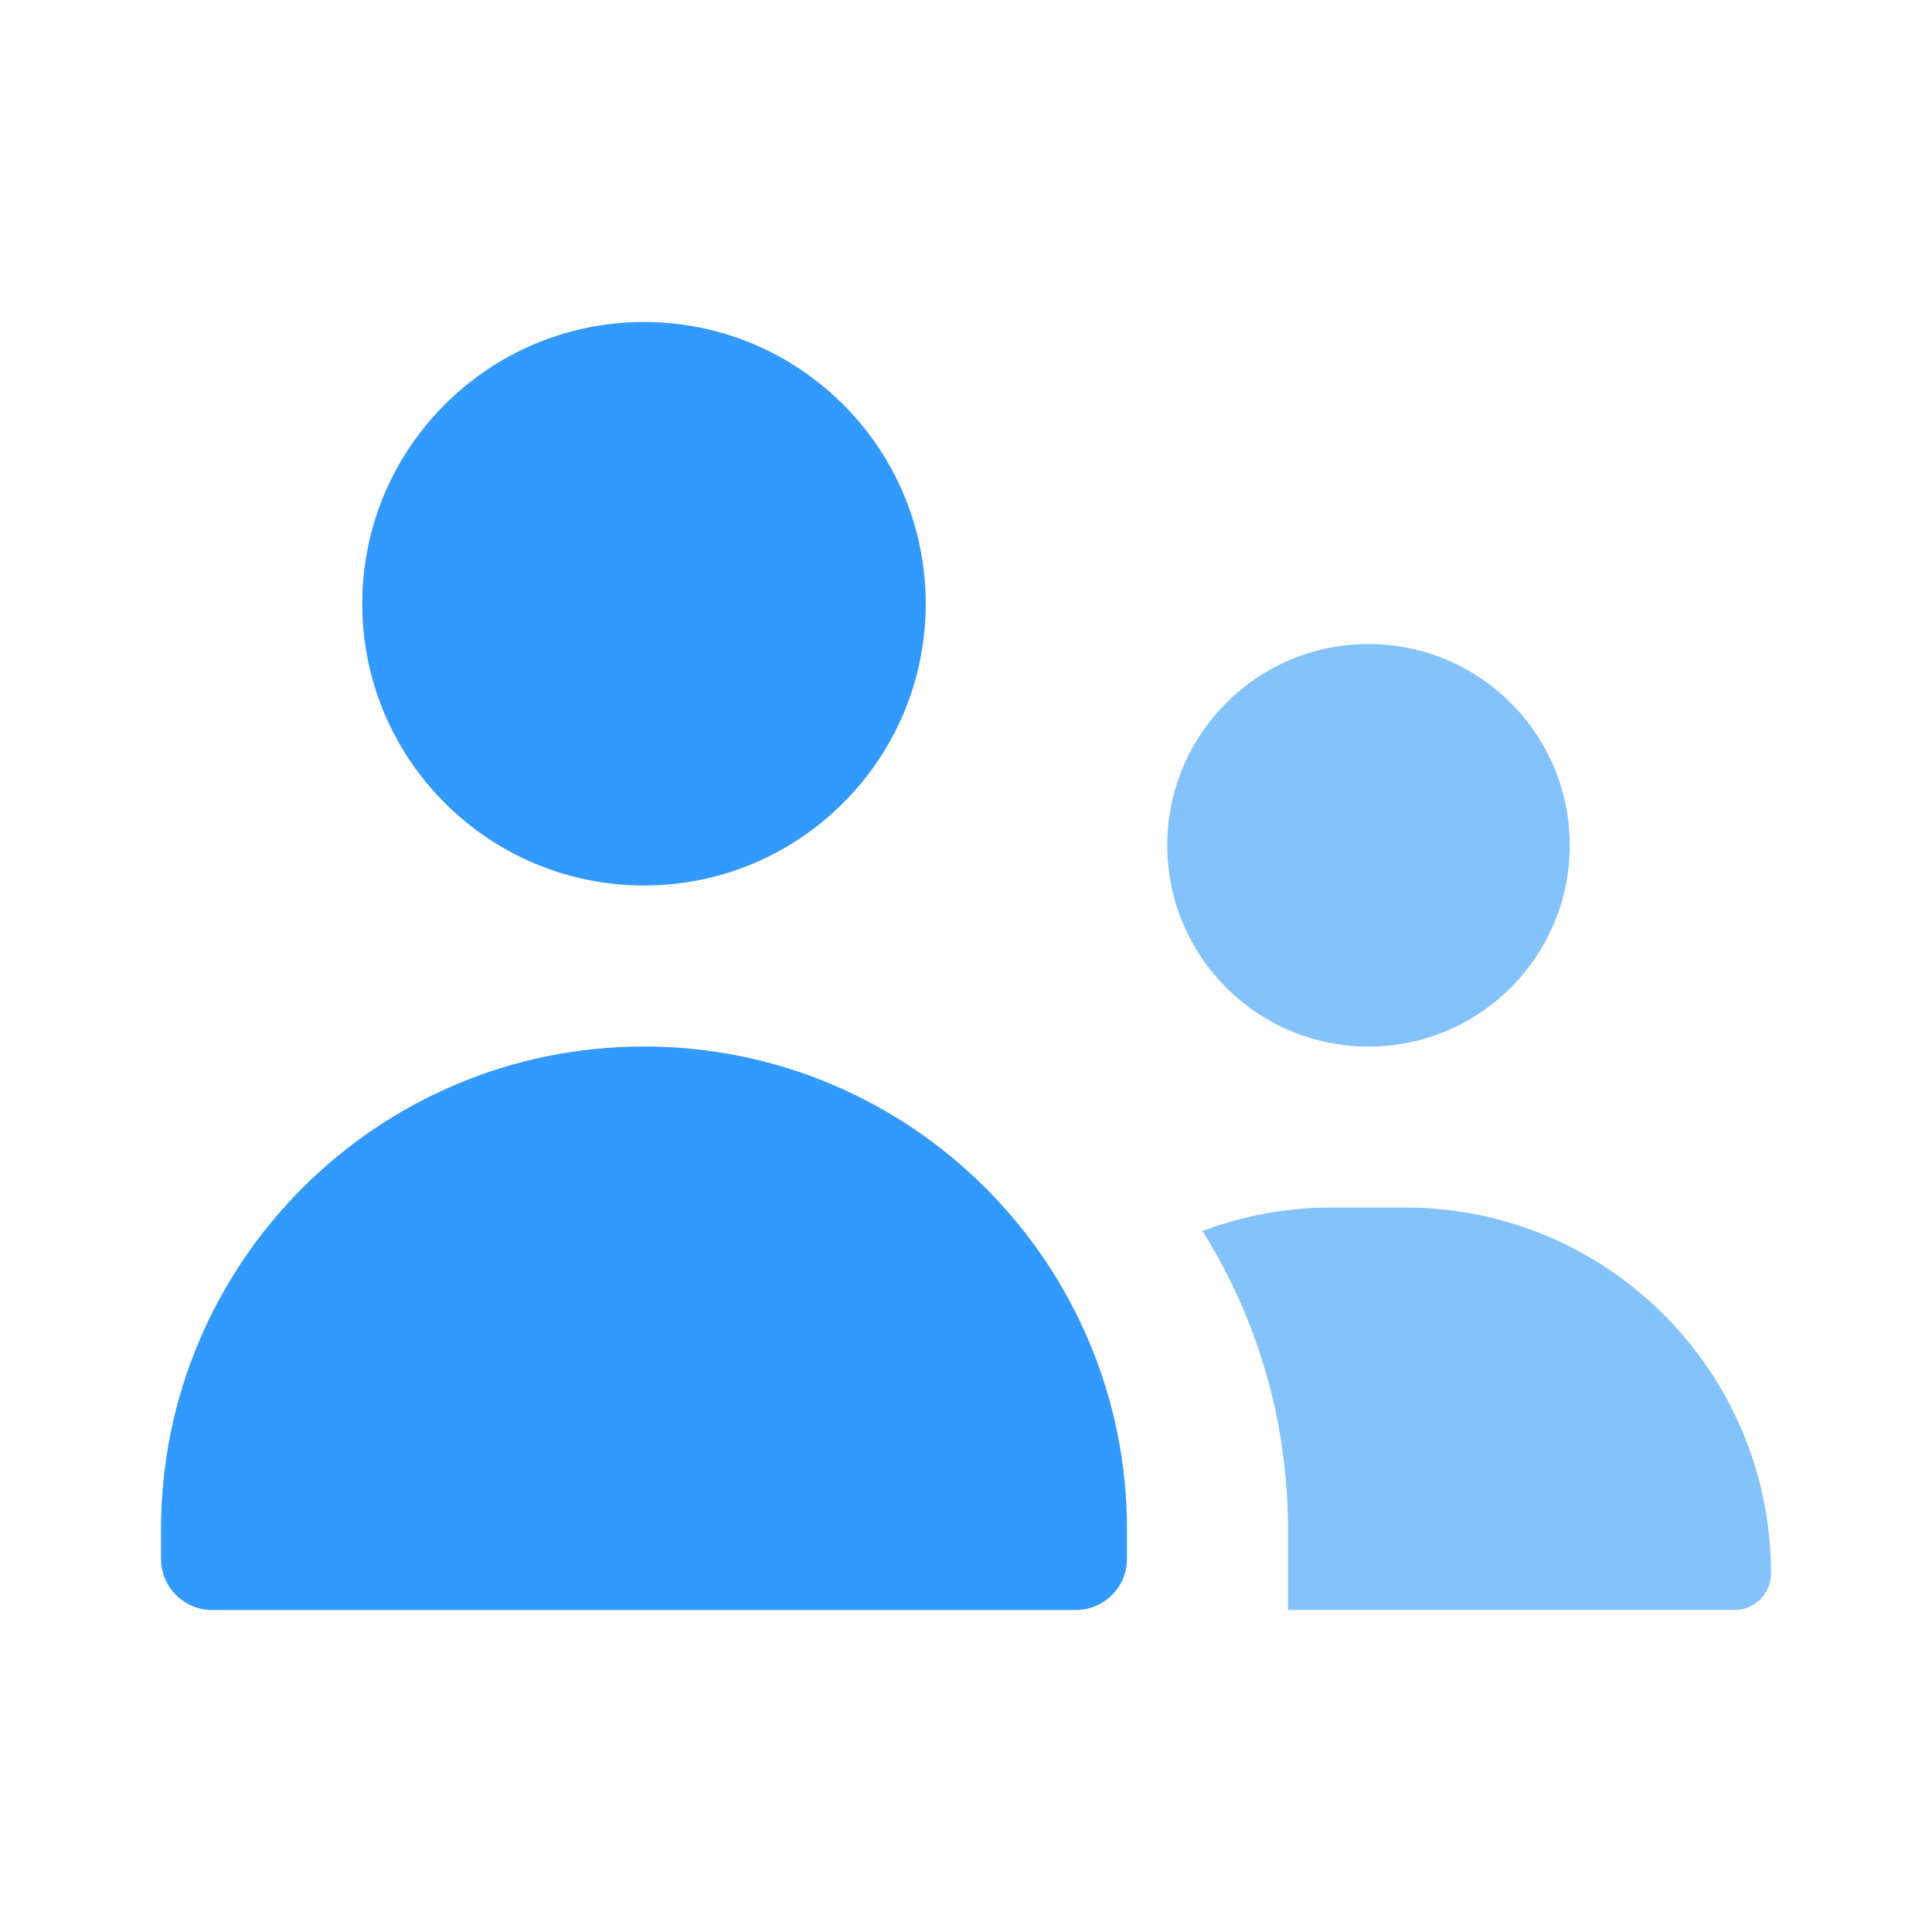 <svg width="24" height="24" viewBox="0 0 24 24" fill="none" xmlns="http://www.w3.org/2000/svg">
<g clip-path="url(#clip0_221_791)">
<g clip-path="url(#clip1_221_791)">
<path d="M8 11C9.933 11 11.5 9.433 11.5 7.5C11.5 5.567 9.933 4 8 4C6.067 4 4.5 5.567 4.5 7.5C4.5 9.433 6.067 11 8 11Z" fill="#3299FE"/>
<path d="M17 13.001C18.381 13.001 19.5 11.881 19.5 10.501C19.5 9.12 18.381 8 17 8C15.619 8 14.5 9.12 14.5 10.501C14.5 11.881 15.619 13.001 17 13.001Z" fill="#84C2FC"/>
<path d="M2 19C2 15.686 4.686 13 8 13C11.314 13 14 15.686 14 19V19.364C14 19.715 13.715 20 13.364 20H2.636C2.285 20 2 19.715 2 19.364V19Z" fill="#3299FE"/>
<path fill-rule="evenodd" clip-rule="evenodd" d="M16 20H21.546C21.797 20 22 19.797 22 19.546C22 17.035 19.965 15 17.454 15H16.546C15.98 15 15.438 15.103 14.938 15.292C15.611 16.367 16 17.638 16 19V20Z" fill="#84C2FC"/>
</g>
</g>
<defs>
<clipPath id="clip0_221_791">
<rect width="24" height="24" fill="white"/>
</clipPath>
<clipPath id="clip1_221_791">
<rect width="24" height="24" fill="white"/>
</clipPath>
</defs>
</svg>
